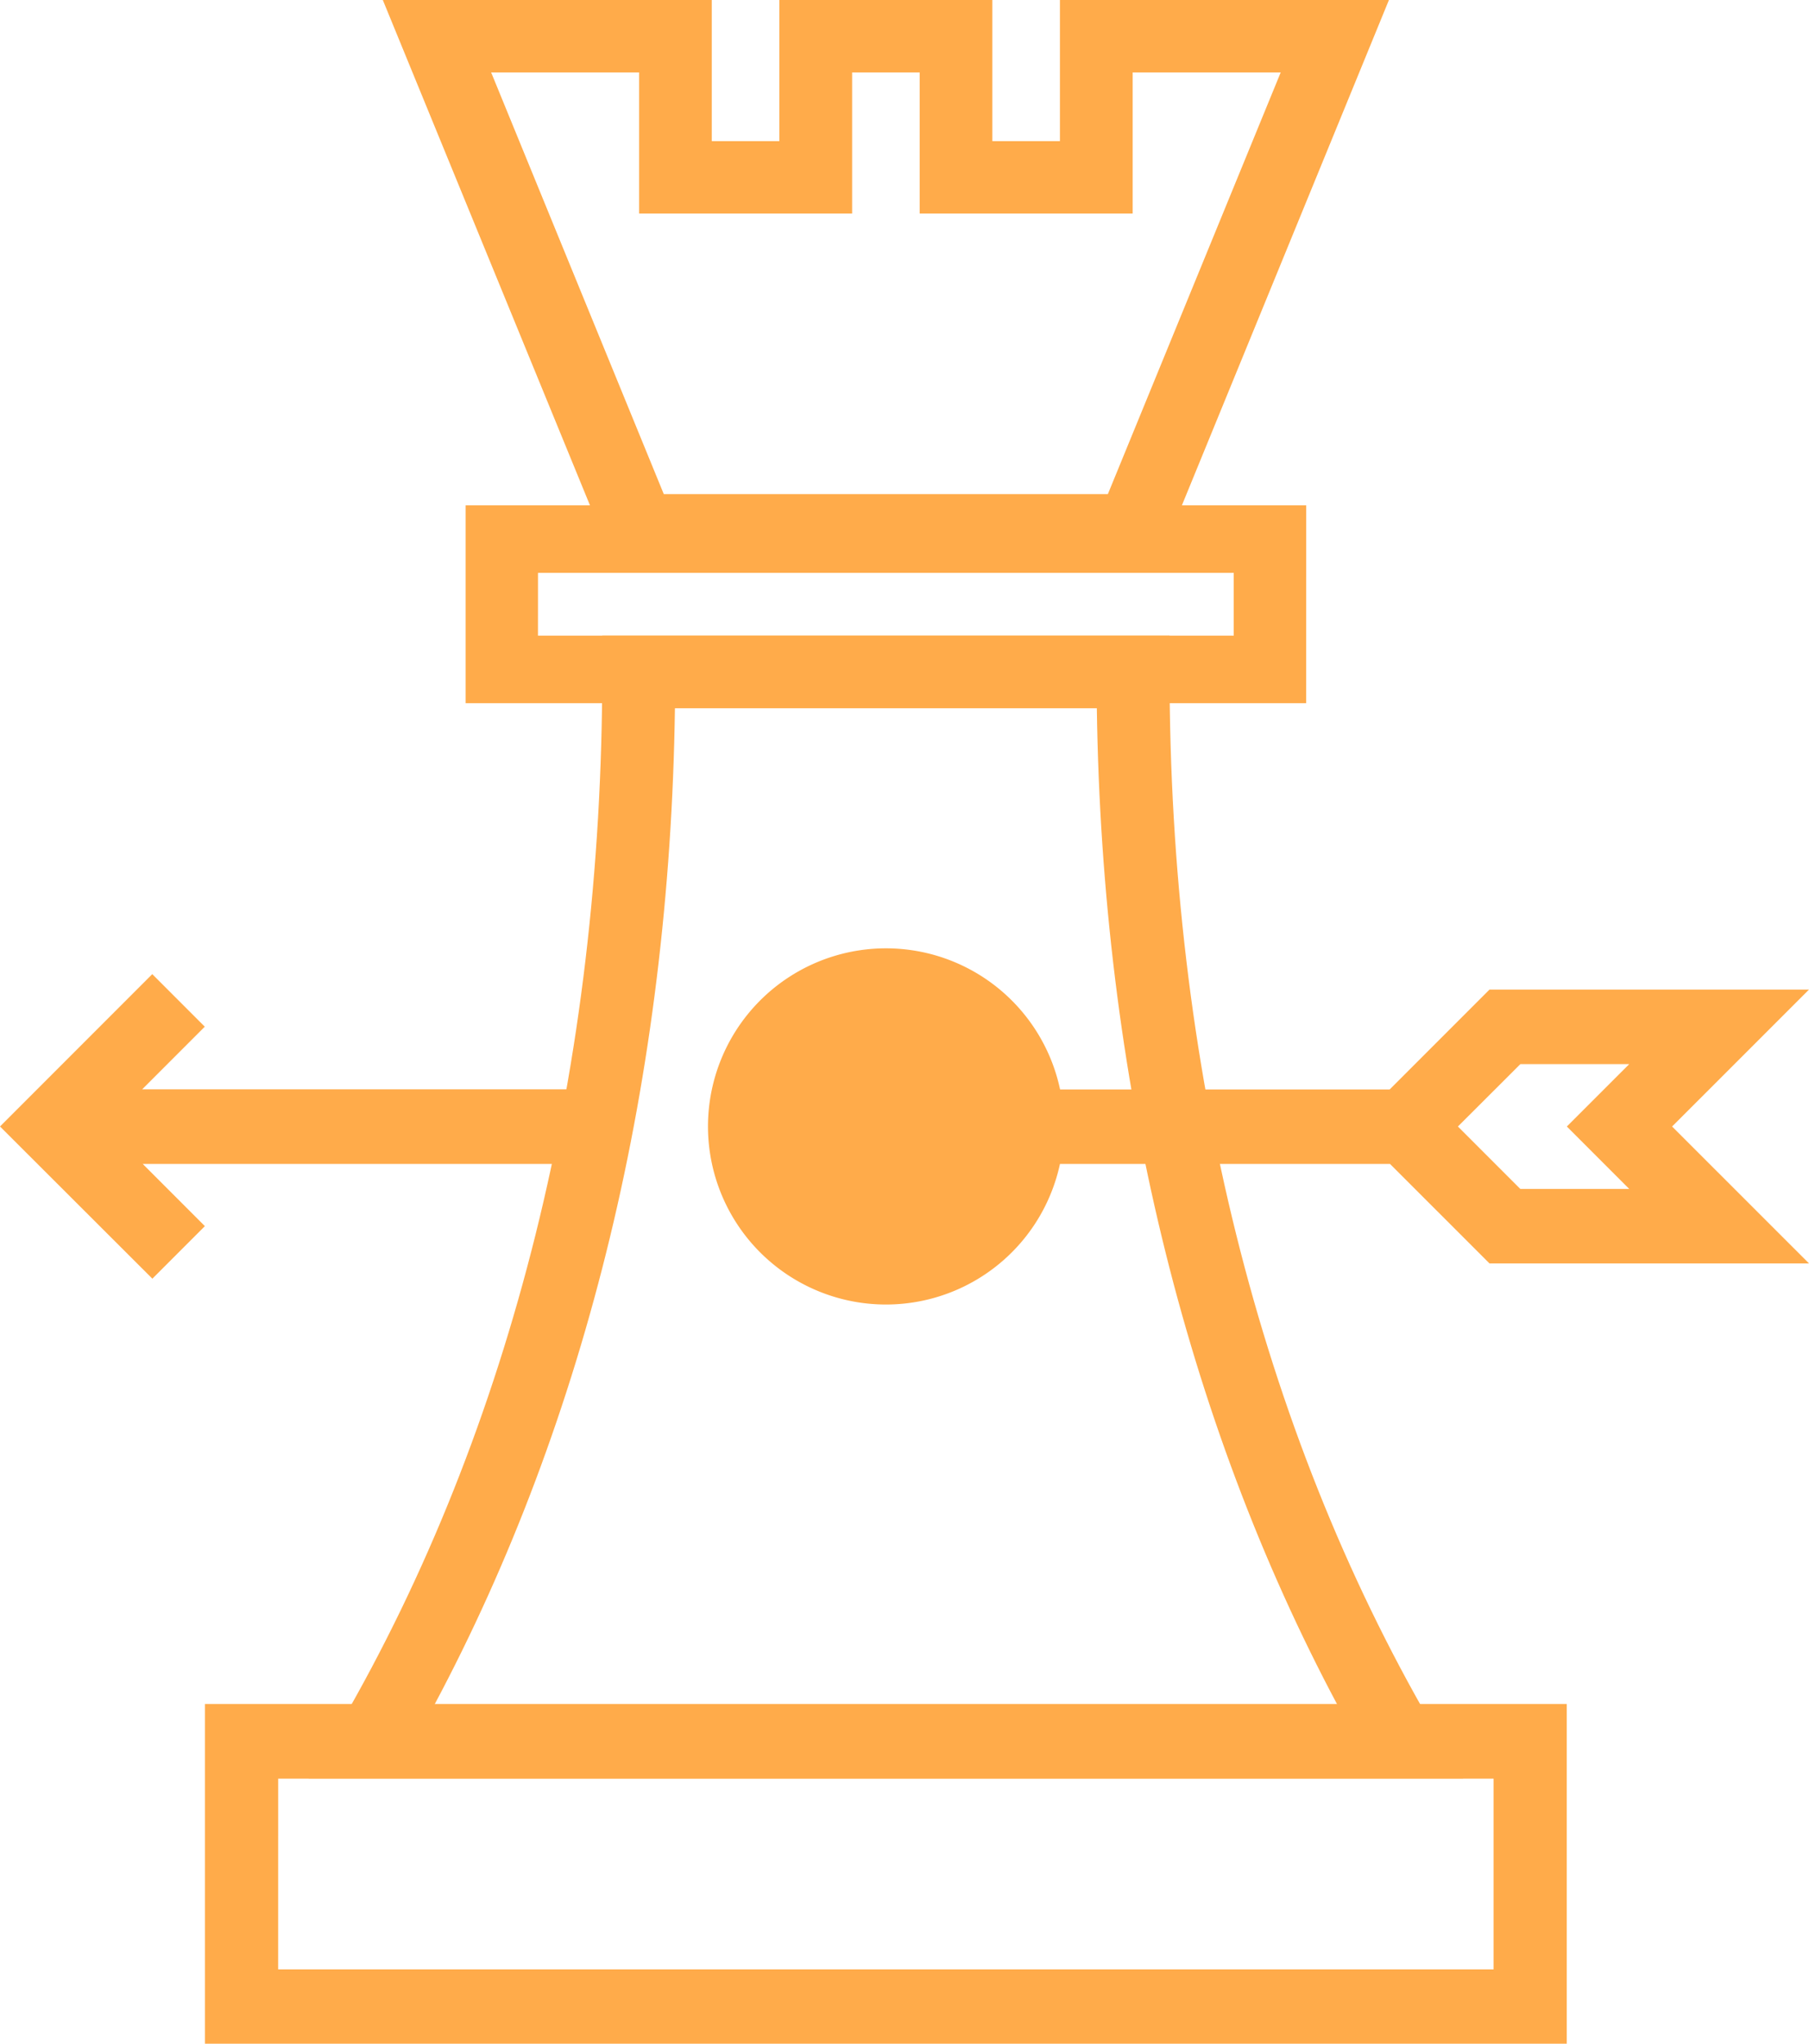 <svg xmlns="http://www.w3.org/2000/svg" width="62" height="70" viewBox="0 0 62 70"><g data-name="Group 15" transform="translate(-270 -1139)"><path data-name="Union 2" d="M-5,322.218.218,317l1.8,1.8-2.145,2.145H15.685V323.5H-.109l2.131,2.131-1.8,1.8Z" transform="translate(275 855.366)" fill="#FFAB4A"></path><g data-name="Group 9" transform="translate(277.025 1139)"><path data-name="Path 19" d="M127.959,440.246H81.286V428.611h46.673ZM83.794,437.7h41.657v-6.532H83.795Z" transform="translate(-81.286 -370.246)" fill="#FFAB4A"></path><path data-name="Path 20" d="M146.328,199.2H106.764l1.088-1.873c5.87-10.114,8.973-22.572,8.973-36.027v-1.248h19.443V161.3c0,13.457,3.1,25.914,8.973,36.027Zm-35.269-2.5h30.974c-5.241-9.813-8.081-21.551-8.257-34.157h-14.46c-.175,12.609-3.016,24.347-8.257,34.157Z" transform="translate(-103.209 -138.284)" fill="#FFAB4A"></path><path data-name="Path 21" d="M151.5,19.4H132.928L124.97,0h11.275V4.835h2.316V0h7.3V4.835h2.316V0h11.276Zm-16.9-2.476h15.22L155.744,2.48H150.67V7.315h-7.3V2.48h-2.315V7.315h-7.3V2.48h-5.072Z" transform="translate(-118.875)" fill="#FFAB4A"></path><path data-name="Path 22" d="M174.109,131.565H145.3v-6.778h28.81Zm-26.329-2.314h23.846V127.1H147.781Z" transform="translate(-136.367 -107.479)" fill="#FFAB4A"></path></g><path data-name="Path 23" d="M219.916,244.71a6.1,6.1,0,1,1-6.094-6.1A6.1,6.1,0,0,1,219.916,244.71Z" transform="translate(86.549 932.872)" fill="#FFAB4A"></path><path data-name="Union 1" d="M15.841,326.379l-3.41-3.408H-5V320.42H12.421l3.42-3.42H26.792L22.1,321.69l4.692,4.689Zm-1.082-4.689,2.138,2.138H20.63l-2.138-2.138,2.138-2.137H16.9Z" transform="translate(305.208 855.895)" fill="#FFAB4A"></path></g></svg>